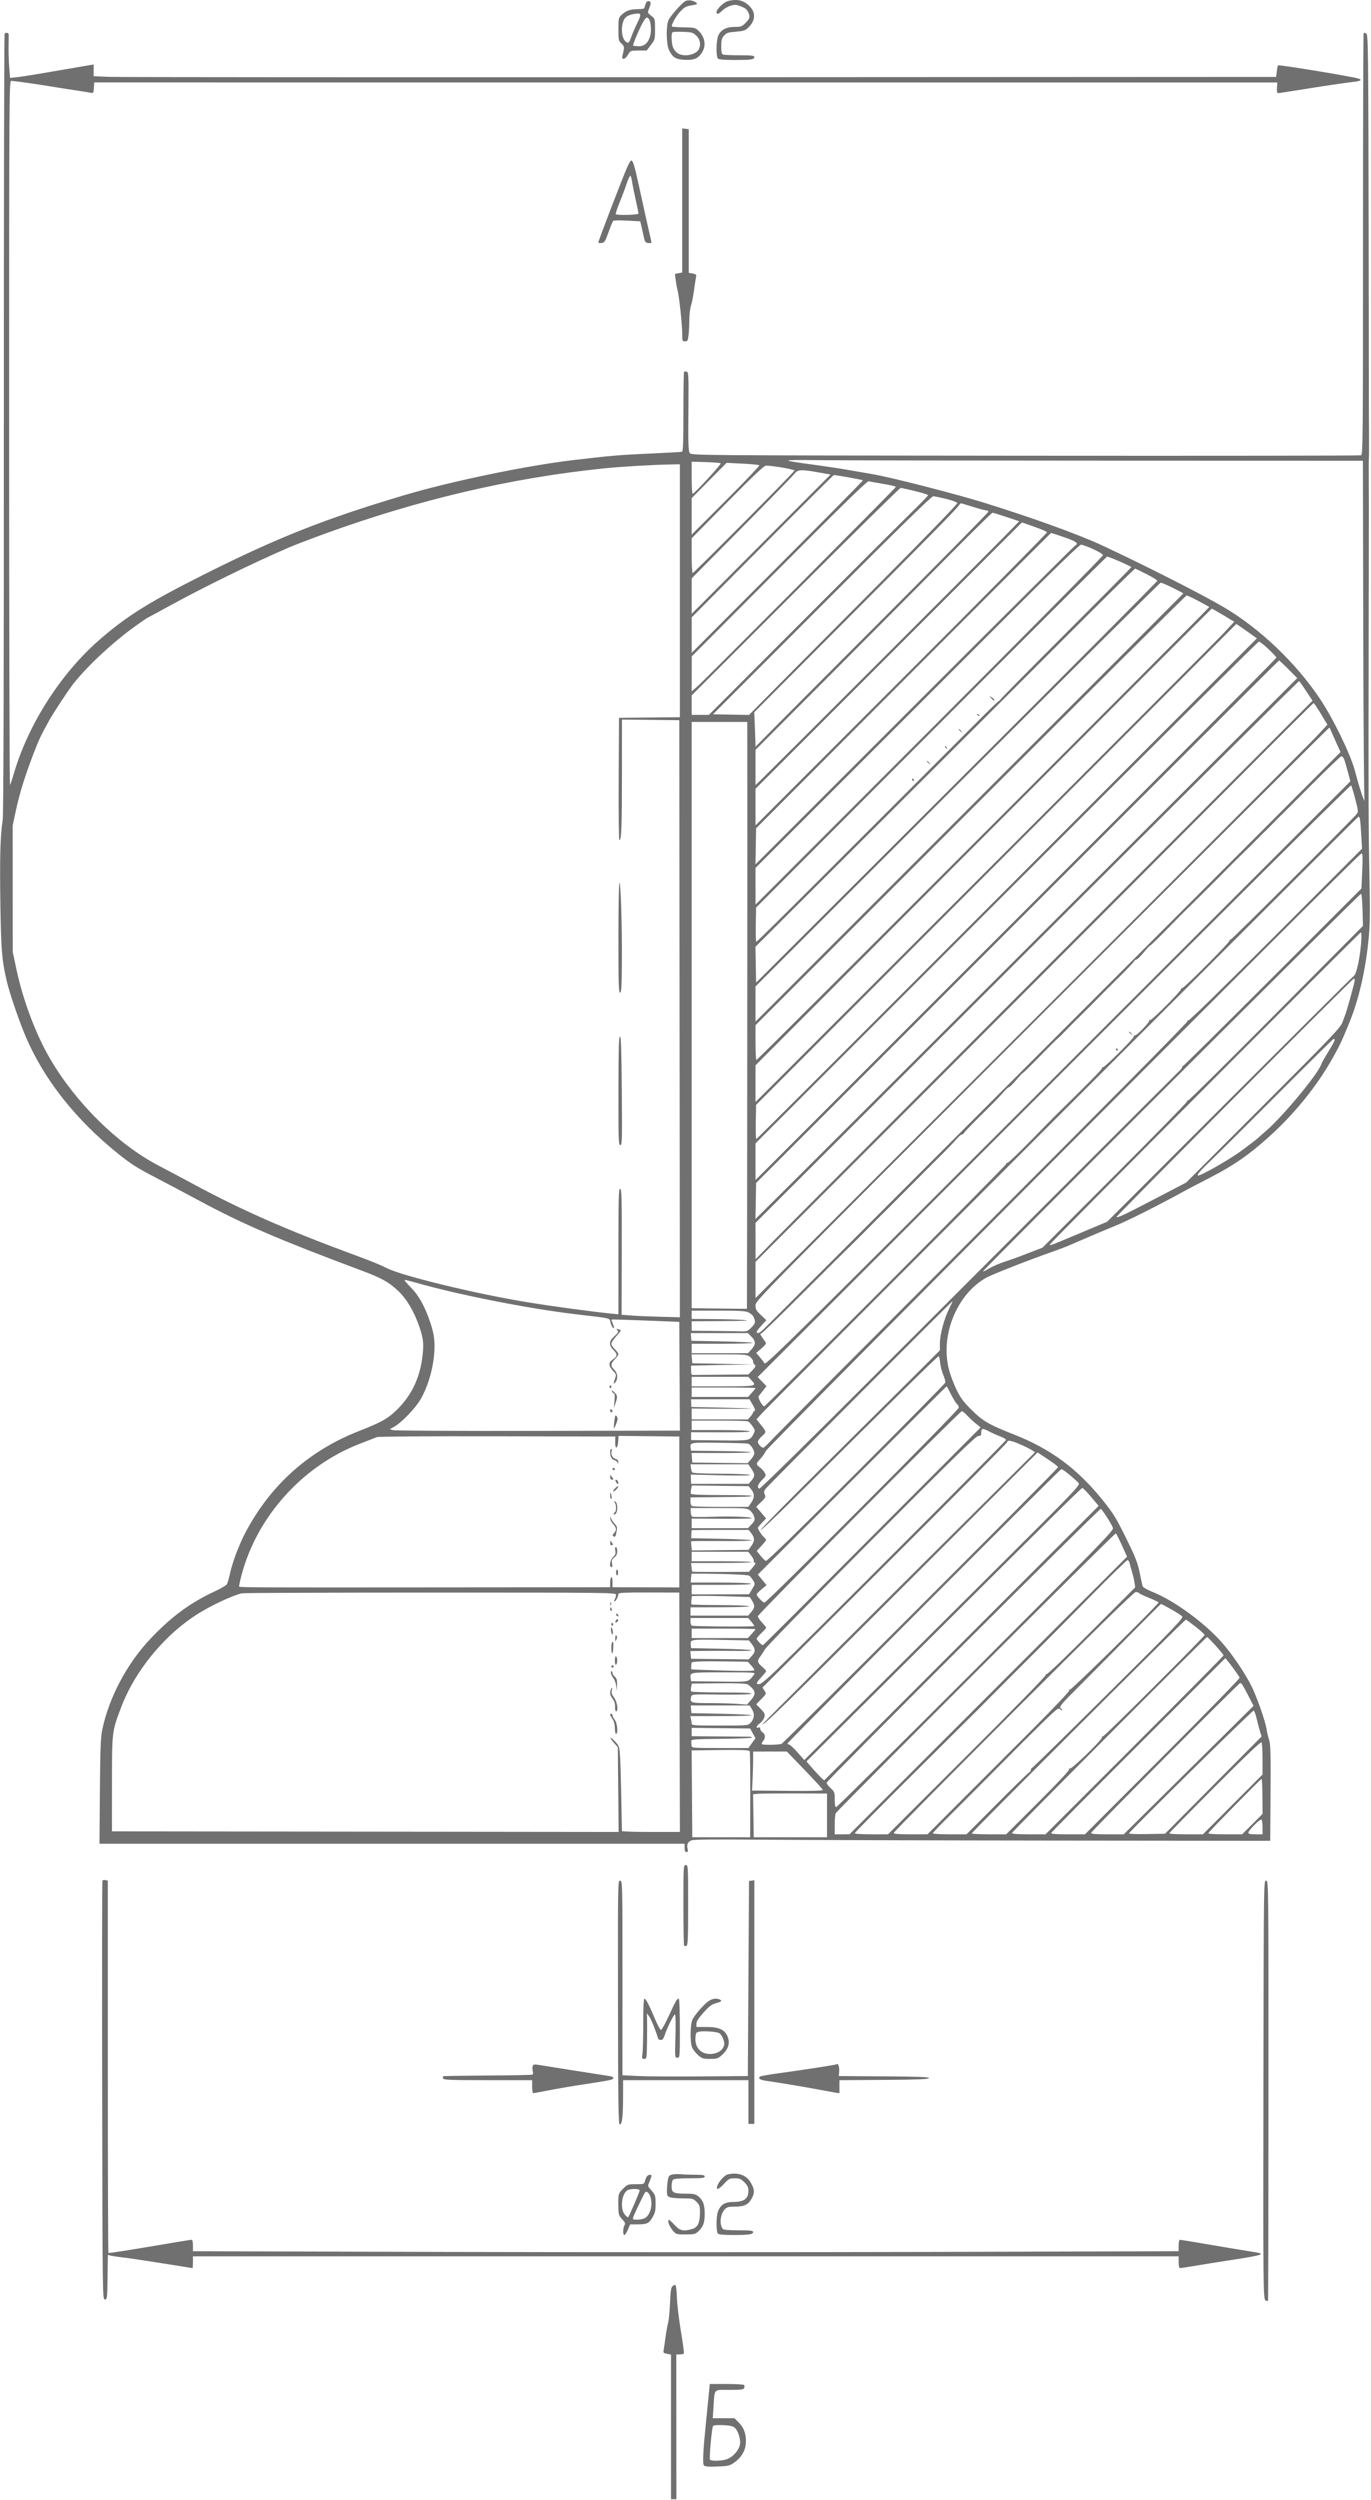 <?xml version="1.0" encoding="UTF-8"?> <svg xmlns="http://www.w3.org/2000/svg" width="1160" height="2115" viewBox="0 0 1160 2115" fill="none"><path fill-rule="evenodd" clip-rule="evenodd" d="M579.66 1.033C576.811 2.716 567.676 13.01 565.784 16.669C563.426 21.229 563.646 37.683 566.131 42.55C569.24 48.643 571.575 50.123 578.804 50.583C586.435 51.069 590.098 49.791 593.235 45.549C597.831 39.333 596.842 31.452 590.752 25.76C588.316 23.483 587.233 23.248 578.608 23.127C573.399 23.054 568.884 22.74 568.573 22.429C567.567 21.423 572.077 13.362 575.777 9.555C579.526 5.698 580.216 5.362 586.629 4.275C589.906 3.72 590.301 3.406 589.129 2.288C587.051 0.306 582.019 -0.361 579.66 1.033ZM616.253 0.784C612.572 1.649 606.237 7.634 606.237 10.245C606.237 12.557 607.933 12.068 611.396 8.758C614.78 5.524 620.878 3.368 623.88 4.344C629.744 6.249 631.476 7.321 632.784 9.851C634.929 13.998 634.602 15.595 630.837 19.36C627.747 22.45 626.904 22.76 621.587 22.764C614.445 22.768 609.746 25.297 607.677 30.25C605.909 34.48 605.743 47.866 607.437 49.56C608.249 50.372 612.908 50.76 621.855 50.76C635.867 50.76 638.237 50.383 638.237 48.153C638.237 47.037 635.767 46.76 625.819 46.76C618.989 46.76 612.689 46.487 611.819 46.153C610.607 45.688 610.237 44.065 610.237 39.209C610.237 34.017 610.657 32.383 612.564 30.167C614.592 27.809 615.869 27.382 622.522 26.838C629.093 26.3 630.567 25.818 633.123 23.369C639.352 17.401 639.648 10.489 633.912 4.929C629.051 0.218 623.851 -1.003 616.253 0.784ZM546.24 3.252C545.688 4.703 545.237 6.311 545.237 6.825C545.237 7.339 542.791 7.76 539.802 7.76C533.277 7.76 529.665 9.002 525.987 12.511C523.359 15.018 523.237 15.561 523.237 24.773C523.237 33.838 523.39 34.555 525.814 36.833C528.429 39.289 528.468 39.751 526.681 47.01C525.67 51.117 528.799 50.617 531.37 46.26C533.41 42.801 533.515 42.76 540.29 42.76H547.145L550.691 38.116C554.131 33.612 554.237 33.209 554.237 24.689C554.237 15.976 554.211 15.885 551.002 13.373C547.883 10.932 547.815 10.725 549.086 7.551C550.986 2.811 550.965 1.384 548.99 0.976C547.838 0.738 546.901 1.514 546.24 3.252ZM539.434 18.977C537.71 22.432 535.353 27.846 534.197 31.007C532.299 36.198 531.904 36.652 530.118 35.696C526.214 33.607 524.902 23.891 527.64 17.337C529.034 14.001 531.918 12.417 538.237 11.515C542.486 10.908 542.723 12.386 539.434 18.977ZM548.978 16.01C550.69 18.181 551.305 25.604 550.152 30.184C548.635 36.207 545.222 39.252 540.137 39.119C537.948 39.061 535.958 38.814 535.713 38.57C535.134 37.991 541.333 23.354 544.209 18.51C546.597 14.487 547.432 14.049 548.978 16.01ZM589.172 30.197C592.429 33.318 593.249 38 591.207 41.815C589.688 44.655 584.921 46.76 580.009 46.76C575.058 46.76 571.878 44.9 569.731 40.749C568.18 37.749 567.675 28.659 568.987 27.337C569.399 26.922 573.42 26.734 577.922 26.921C585.389 27.23 586.376 27.518 589.172 30.197ZM3.888 28.442C3.513 28.817 3.227 177.31 3.254 358.427C3.285 580.41 2.964 689.771 2.268 693.994C0.252 706.226 -0.285 725.762 0.322 764.76C0.944 804.659 1.564 812.127 5.758 830.187C8.023 839.938 15.977 863.272 21.464 876.26C36.941 912.893 63.908 947.122 100.237 976.245C111.21 985.042 115.755 987.907 132.737 996.73C140.437 1000.73 156.412 1009.2 168.237 1015.56C205.531 1035.6 235.683 1048.59 305.688 1074.76C322.732 1081.13 328.77 1084.46 336.659 1091.84C344.083 1098.78 350.419 1109.49 354.891 1122.65C358.433 1133.08 358.806 1137.47 357.163 1149.44C354.779 1166.79 347.575 1181.28 335.55 1192.89C327.914 1200.26 322.688 1203.17 303.673 1210.64C261.478 1227.21 229.354 1255.8 208.029 1295.76C202.538 1306.05 196.943 1320.74 194.673 1330.82C193.751 1334.91 192.57 1339.08 192.047 1340.07C191.524 1341.07 186.883 1343.85 181.732 1346.24C161.141 1355.79 145.281 1367.43 127.737 1385.86C107.518 1407.09 92.159 1435.98 86.473 1463.47C85.17 1469.77 84.796 1479.72 84.519 1515.51L84.177 1559.76H331.707H579.237V1563.26C579.237 1565.81 579.674 1566.76 580.845 1566.76C582.076 1566.76 582.301 1566.15 581.805 1564.18C580.875 1560.47 581.904 1558.14 585.02 1556.88C586.931 1556.11 604.506 1555.94 644.237 1556.31C675.312 1556.59 784.887 1556.93 887.737 1557.05L1074.74 1557.26L1075 1516.8C1075.22 1483.23 1075.01 1475.57 1073.78 1471.8C1072.96 1469.3 1072 1465.24 1071.64 1462.76C1070.71 1456.41 1063.87 1436.75 1059.29 1427.26C1053.88 1416.07 1042.52 1399.23 1033.67 1389.28C1018.71 1372.47 993.586 1354.16 975.443 1346.84C970.867 1345 967.084 1342.84 966.794 1341.91C966.51 1341 965.359 1335.76 964.236 1330.26C962.51 1321.81 960.722 1317.28 952.685 1300.99C944.404 1284.22 941.904 1280.15 933.333 1269.49C911.65 1242.54 889.258 1225.9 858.237 1213.67C836.743 1205.2 831.69 1202.28 822.127 1192.8C815.172 1185.9 812.721 1182.63 809.371 1175.76C807.091 1171.09 804.26 1163.66 803.081 1159.26C795.289 1130.19 809.203 1095.26 834.246 1081.02C839.269 1078.16 870.676 1065.84 890.993 1058.75C895.534 1057.16 901.834 1054.75 904.993 1053.38C923.491 1045.37 934.821 1040.56 943.237 1037.16C954.409 1032.63 979.765 1019.88 1003.24 1006.99C1005.71 1005.63 1015.16 1000.68 1024.24 996.002C1043.7 985.957 1056.17 977.368 1072.66 962.633C1094.69 942.952 1113.83 919.466 1127.29 895.58C1133.55 884.468 1135.04 881.336 1141.63 865.26C1149.45 846.201 1155.15 821.921 1157.78 796.349C1159.15 783.136 1159.31 774.321 1158.73 744.349C1157.83 696.923 1157.8 688.731 1158.04 527.513L1158.24 389.766L1158.18 426.5C1158.18 426.5 1157.89 389.166 1158.21 387.51C1158.53 385.85 1158.21 347.5 1158.21 347.5L1158.24 385C1158.24 385 1158.24 344.593 1158.02 206.832C1157.76 41.098 1157.62 29.407 1156.03 28.404C1155.1 27.814 1154.08 27.581 1153.78 27.888C1153.47 28.194 1153.22 108.567 1153.23 206.494C1153.24 370.252 1153.11 384.594 1151.61 385.17C1150.71 385.514 1022.88 385.675 867.528 385.528C587.528 385.262 585.063 385.243 583.631 383.284C582.426 381.636 582.232 375.79 582.461 348.085C582.714 317.579 582.599 314.825 581.045 314.42C580.114 314.176 579.102 314.229 578.795 314.535C578.488 314.842 578.237 330.107 578.237 348.458C578.237 374.29 577.955 381.905 576.987 382.186C576.3 382.385 563.814 383.079 549.242 383.728C524.249 384.842 516.324 385.521 484.737 389.26C445.3 393.928 381.678 407.144 342.237 418.861C275.572 438.666 235.085 454.656 173.825 485.375C126.274 509.22 107.457 520.955 83.948 541.429C51.31 569.852 23.695 613.092 11.663 654.613C10.289 659.353 8.844 663.553 8.451 663.946C8.058 664.339 7.737 530.47 7.737 366.46C7.737 68.874 7.741 68.26 9.737 68.419C14.487 68.796 28.859 70.837 43.237 73.175C51.762 74.562 61.887 76.146 65.737 76.696C69.587 77.246 74.173 77.986 75.928 78.341C79.118 78.986 79.118 78.986 79.428 74.36L79.737 69.734L580.237 69.76L1080.74 69.786L1080.44 74.273C1080.22 77.508 1080.51 78.76 1081.48 78.76C1082.22 78.76 1089.55 77.667 1097.78 76.332C1118.37 72.988 1138.61 69.978 1145.49 69.236C1151.47 68.591 1152.85 67.45 1148.99 66.357C1142.17 64.428 1082.08 54.584 1081.38 55.282C1081.07 55.591 1080.58 57.92 1080.28 60.458L1079.74 65.071L592.237 65.323C324.112 65.461 99 65.324 91.987 65.018L79.237 64.461V59.499V54.537L75.987 55.099C31.655 62.752 19.72 64.731 14.622 65.274L8.508 65.925L7.792 56.77C7.398 51.734 7.155 43.709 7.253 38.937C7.351 34.165 7.387 29.698 7.334 29.01C7.23 27.675 5.02 27.311 3.888 28.442ZM577.237 169.569V230.51L574.142 231.129L571.048 231.748L571.719 237.004C572.088 239.895 572.816 243.835 573.337 245.76C574.641 250.579 577.213 274.887 577.226 282.51C577.236 288.409 577.37 288.76 579.598 288.76C581.699 288.76 582.028 288.183 582.589 283.51C582.936 280.622 583.224 274.788 583.228 270.545C583.233 266.302 583.871 260.902 584.647 258.545C585.422 256.188 586.529 250.66 587.106 246.26C587.684 241.86 588.444 236.856 588.796 235.14C589.394 232.218 589.223 231.98 586.086 231.391L582.737 230.763V170.011V109.26L579.987 108.944L577.237 108.627V169.569ZM530.654 141.51C526.679 150.446 506.237 203.781 506.237 205.216C506.237 205.588 507.468 205.75 508.973 205.576C511.437 205.291 512.025 204.379 514.882 196.401C516.628 191.528 518.434 187.205 518.896 186.793C519.359 186.382 524.685 186.318 530.731 186.653L541.726 187.26L542.901 192.26C543.547 195.01 544.449 199.06 544.906 201.26C545.618 204.686 546.15 205.307 548.615 205.589C551.184 205.882 551.432 205.667 550.923 203.589C549.838 199.153 544.283 174.185 540.728 157.76C536.973 140.415 535.572 135.76 534.103 135.76C533.613 135.76 532.061 138.347 530.654 141.51ZM534.773 153.51C535.134 156.123 536.512 163.065 537.834 168.938C539.156 174.811 540.237 180.098 540.237 180.688C540.237 181.797 522.093 182.283 521.012 181.202C520.705 180.895 522.137 176.508 524.195 171.452C526.252 166.396 528.939 159.222 530.167 155.51C531.395 151.798 532.786 148.76 533.257 148.76C533.729 148.76 534.411 150.897 534.773 153.51ZM939.443 389.689L1153.15 389.76L1153.44 532.51C1153.61 611.023 1154.09 676.16 1154.52 677.26C1154.96 678.36 1154.67 677.91 1153.89 676.26C1152.34 672.986 1149.31 663.223 1146.26 651.649C1142.68 638.041 1128.04 607.96 1116.88 591.26C1096.37 560.58 1065.81 531.497 1035.16 513.497C1016.6 502.594 967.187 477.508 932.737 461.498C912.169 451.939 874.856 438.447 832.237 425.158C809.398 418.037 753.438 403.681 739.237 401.3C734.562 400.516 725.337 398.916 718.737 397.745C712.137 396.573 700.212 394.733 692.237 393.655C658.407 389.084 658.462 388.924 693.737 389.288C711.337 389.47 821.904 389.65 939.443 389.689ZM609.775 391.962C610.5 392.689 587.42 417.76 586.025 417.76C585.592 417.76 585.237 411.647 585.237 404.176V390.593L597.156 390.926C603.712 391.11 609.391 391.576 609.775 391.962ZM642.465 393.6C642.866 393.994 630.153 407.351 614.215 423.282L585.237 452.247V436.829V421.41L599.987 406.482L614.737 391.554L628.237 392.219C635.662 392.584 642.065 393.206 642.465 393.6ZM575.237 499.743V606.726L549.487 606.993L523.737 607.26L523.463 659.01C523.306 688.556 523.569 710.76 524.074 710.76C525.798 710.76 526.22 699.735 526.228 654.492L526.237 608.724L550.487 608.992L574.737 609.26L574.989 861.805L575.241 1114.35L559.489 1113.96C550.825 1113.75 539.735 1113.28 534.843 1112.92L525.95 1112.26L526.066 1059.01C526.167 1012.73 525.989 1005.76 524.709 1005.76C523.431 1005.76 523.237 1012.76 523.237 1058.81V1111.86L516.987 1111.23C500.234 1109.55 468.276 1105.22 446.237 1101.64C403.607 1094.72 340.561 1079.47 327.594 1072.95C321.329 1069.8 314.657 1067.08 298.737 1061.21C241.75 1040.2 203.461 1023.29 161.737 1000.71C153.487 996.25 141.112 989.667 134.237 986.085C99.694 968.087 64.252 933.159 42.237 895.419C30.294 874.946 19.479 846.199 13.962 820.26L10.771 805.26L10.754 751.76L10.737 698.26L13.54 685.26C16.65 670.841 21.049 656.691 28.385 637.51C32.928 625.631 34.404 622.509 41.737 609.26C45.311 602.803 58.11 583.422 62.209 578.26C74.514 562.765 96.444 542.481 115.498 528.972C120.317 525.555 124.395 522.76 124.56 522.76C124.725 522.76 132.707 518.444 142.298 513.17C172.303 496.669 212.8 476.848 244.737 463.031C249.137 461.128 262.637 455.967 274.737 451.563C354.161 422.654 432.725 404.25 510.737 396.281C526.087 394.713 551.118 393.226 567.487 392.91L575.237 392.76V499.743ZM661.487 395.492C667.399 396.457 672.237 397.605 672.237 398.042C672.237 399.118 587.152 484.76 586.083 484.76C585.618 484.76 585.237 478.144 585.237 470.057V455.354L615.487 424.693C638.067 401.805 646.371 393.994 648.237 393.884C649.612 393.803 655.575 394.527 661.487 395.492ZM692.737 399.669L702.737 401.453L643.989 460.357L585.242 519.26L585.255 504.26L585.268 489.26L627.372 446.76C650.53 423.385 670.601 402.798 671.976 401.01C674.975 397.109 677.485 396.947 692.737 399.669ZM718.034 403.851C724.471 405.001 729.91 406.112 730.122 406.32C730.334 406.527 697.829 439.449 657.888 479.479L585.269 552.26L585.265 537.26L585.261 522.26L644.999 462.126C677.855 429.052 705.096 401.939 705.534 401.876C705.972 401.812 711.597 402.701 718.034 403.851ZM747.502 409.393C753.423 410.371 758.148 411.5 758.002 411.902C757.572 413.09 595.288 576.213 590.035 580.738L585.237 584.871L585.271 570.065L585.306 555.26L659.295 480.95C713.068 426.945 733.757 406.774 735.011 407.128C735.96 407.397 741.581 408.416 747.502 409.393ZM774.299 415.453C780.315 416.934 785.237 418.496 785.237 418.923C785.237 419.35 779.5 425.303 772.487 432.153C765.474 439.003 723.747 480.642 679.759 524.684L599.78 604.76H592.509H585.237V596.512V588.264L672.985 500.512C721.246 452.248 761.324 412.76 762.046 412.76C762.769 412.76 768.282 413.972 774.299 415.453ZM800.654 422.084C805.559 423.282 809.767 424.85 810.006 425.567C810.25 426.298 782.368 455.088 746.574 491.066C711.448 526.373 671.689 566.41 658.222 580.038L633.737 604.815L618.49 604.538L603.243 604.26L695.402 512.01C760.789 446.559 788.168 419.781 789.649 419.832C790.798 419.872 795.75 420.885 800.654 422.084ZM823.188 428.778C828.385 430.418 833.448 431.76 834.438 431.76C835.427 431.76 836.237 432.275 836.237 432.905C836.237 433.535 799 471.335 753.487 516.905C707.974 562.475 663.649 606.95 654.987 615.737L639.237 631.715L639.16 627.488C639.118 625.162 638.873 618.605 638.616 612.916L638.148 602.573L708.134 532.416C784.579 455.785 808.532 431.453 810.912 428.01C811.767 426.773 812.753 425.768 813.102 425.778C813.451 425.787 817.99 427.137 823.188 428.778ZM851.55 437.364L862.367 440.969L850.052 453.588C837.43 466.522 655.043 648.876 644.878 658.726L639.237 664.192V649.269V634.347L707.107 566.304C744.435 528.88 789.323 483.755 806.857 466.027C824.391 448.299 839.186 433.787 839.735 433.777C840.284 433.768 845.601 435.382 851.55 437.364ZM885.902 450.274C886.079 450.816 830.652 506.834 762.73 574.758L639.237 698.256V682.764V667.272L751.938 554.612L864.638 441.953L875.109 445.62C880.868 447.637 885.725 449.732 885.902 450.274ZM900.482 454.509C910.924 458.154 912.941 459.707 909.638 461.556C908.758 462.048 847.55 522.933 773.62 596.855L639.201 731.26L639.469 715.987L639.737 700.713L764.237 575.895C832.712 507.244 888.962 451.005 889.237 450.917C889.512 450.83 894.572 452.447 900.482 454.509ZM924.857 464.51C929.717 466.698 933.196 468.868 933.211 469.72C933.225 470.522 867.09 537.347 786.243 618.22L639.25 765.26L639.243 749.746L639.237 734.231L720.757 652.746C765.594 607.929 827.129 546.398 857.502 516.01C891.758 481.738 913.448 460.76 914.627 460.76C915.673 460.76 920.277 462.448 924.857 464.51ZM947.433 475.01C952.79 477.347 957.187 479.489 957.205 479.77C957.223 480.05 932.262 505.242 901.737 535.751C871.212 566.26 846.237 591.568 846.237 591.991C846.237 592.414 845.875 592.76 845.433 592.76C844.991 592.76 836.104 601.329 825.683 611.803C815.263 622.276 793.785 643.763 777.955 659.553C762.125 675.342 724.775 712.669 694.955 742.502C665.135 772.334 640.387 796.747 639.96 796.752C639.533 796.756 639.308 790.236 639.46 782.263L639.737 767.765L787.737 619.375C869.137 537.761 936.177 470.934 936.715 470.873C937.252 470.811 942.075 472.673 947.433 475.01ZM970.182 485.761C975.1 488.235 979.149 490.734 979.18 491.313C979.211 491.892 902.849 568.617 809.487 661.813L639.737 831.26L639.461 816.102L639.186 800.944L741.797 698.602C798.233 642.314 870.357 570.275 902.072 538.515C933.788 506.755 960.075 480.88 960.489 481.016C960.903 481.151 965.265 483.286 970.182 485.761ZM992.257 497.27C997.196 499.751 1001.24 501.889 1001.24 502.021C1001.24 502.154 919.787 583.711 820.237 683.26L639.237 864.258V849.383V834.508L809.987 663.845C903.899 569.981 981.308 493.088 982.007 492.971C982.705 492.855 987.318 494.79 992.257 497.27ZM1014 508.43C1018.8 510.998 1022.94 513.26 1023.18 513.455C1023.74 513.909 641.014 896.76 639.996 896.76C639.579 896.76 639.237 890.123 639.237 882.011V867.262L820.986 685.511C920.948 585.548 1003.3 503.76 1003.99 503.76C1004.69 503.76 1009.19 505.861 1014 508.43ZM1034.97 520.374L1044.25 525.988L1035.3 535.624C1030.38 540.924 939.258 632.331 832.799 738.752L639.237 932.243V916.73V901.217L831.987 708.139C938 601.946 1024.95 514.993 1025.21 514.91C1025.47 514.828 1029.86 517.286 1034.97 520.374ZM1054.84 533.891L1063.47 540.023L852.103 751.726C735.852 868.163 640.387 963.504 639.96 963.595C639.533 963.686 639.308 957.214 639.46 949.214L639.737 934.669L842.737 731.351C954.387 619.527 1045.84 527.972 1045.98 527.897C1046.11 527.822 1050.1 530.519 1054.84 533.891ZM1073.15 549.01C1076.77 552.448 1079.86 555.71 1080 556.26C1080.15 556.81 981.038 656.485 859.754 777.759L639.237 998.258V982.756V967.254L851.493 755.007C968.233 638.271 1064.38 542.76 1065.16 542.76C1065.93 542.76 1069.53 545.573 1073.15 549.01ZM1090.19 566.214L1097.59 573.667L908.143 762.964C803.945 867.077 700.803 970.035 678.94 991.76L639.189 1031.26L639.463 1016.01L639.737 1000.76L860.673 779.76C982.188 658.21 1081.87 558.76 1082.2 558.76C1082.52 558.76 1086.12 562.114 1090.19 566.214ZM1105.23 584.744L1110.51 592.791L891.028 812.526C770.313 933.38 664.286 1039.69 655.413 1048.76L639.281 1065.26L639.259 1049.88L639.237 1034.51L868.825 805.129C995.099 678.971 1098.76 575.964 1099.18 576.224C1099.6 576.484 1102.32 580.318 1105.23 584.744ZM838.642 590.618C840.68 592.91 841.237 593.206 841.237 592.001C841.237 591.583 840.224 590.619 838.987 589.859C836.745 588.482 836.744 588.484 838.642 590.618ZM1117.62 603.914L1123.1 613.068L1114.17 622.664C1109.26 627.942 1000.39 737.071 872.24 865.173L639.237 1098.09V1082.77V1067.46L809.675 896.86C903.415 803.03 1009.5 696.684 1045.42 660.535C1081.35 624.386 1111.05 594.798 1111.43 594.785C1111.81 594.771 1114.6 598.879 1117.62 603.914ZM826.97 604.884C827.649 605.568 828.456 605.875 828.763 605.567C829.071 605.259 828.516 604.7 827.53 604.324C826.105 603.782 825.99 603.896 826.97 604.884ZM632.259 616.51C632.416 656.954 632.162 1107.12 631.982 1107.18C631.847 1107.23 621.274 1107.13 608.487 1106.97L585.237 1106.69V858.724V610.76H608.737H632.237L632.259 616.51ZM1125.24 616.042C1125.24 616.197 1127.26 620.807 1129.72 626.286L1134.21 636.248L1075.47 695.101C1043.17 727.471 1016.19 754.473 1015.53 755.107C1014.86 755.741 931.84 838.767 831.029 939.609C730.218 1040.45 647.159 1123.48 646.452 1124.11C645.746 1124.74 644.54 1125.82 643.774 1126.51C642.088 1128.02 640.237 1128.14 640.237 1126.74C640.237 1126.18 642.078 1123.72 644.329 1121.28L648.42 1116.84L643.829 1112.5C639.895 1108.79 639.237 1107.6 639.237 1104.25C639.237 1100.38 641.755 1097.82 881.487 858.075C1014.72 724.828 1124.07 615.797 1124.49 615.784C1124.9 615.771 1125.24 615.887 1125.24 616.042ZM811.237 617.138C811.237 617.345 812.024 618.133 812.987 618.888C814.573 620.131 814.608 620.096 813.365 618.51C812.058 616.844 811.237 616.315 811.237 617.138ZM799.801 632.053C800.177 633.039 800.736 633.594 801.044 633.286C801.352 632.979 801.045 632.172 800.361 631.493C799.373 630.513 799.259 630.628 799.801 632.053ZM1137.33 642.51C1137.91 644.023 1139.31 648.797 1140.45 653.12L1142.52 660.98L895.293 908.12C672.947 1130.39 647.946 1155.07 646.9 1153.36C646.26 1152.31 644.406 1149.89 642.78 1147.99L639.823 1144.52L644.28 1140.7C647.674 1137.79 648.498 1136.54 647.737 1135.46C642.671 1128.28 642.739 1128.43 644.258 1127.97C645.072 1127.73 661.553 1111.72 680.885 1092.4C700.216 1073.07 717.091 1056.32 718.385 1055.16C719.678 1054.01 726.467 1047.26 733.47 1040.16C740.473 1033.07 746.773 1026.76 747.47 1026.15C748.167 1025.53 757.155 1016.53 767.444 1006.15C777.733 995.758 790.48 982.985 795.771 977.76C801.062 972.535 807.002 966.348 808.971 964.01C810.941 961.672 813.118 959.76 813.811 959.76C814.504 959.76 815.22 959.342 815.404 958.83C815.79 957.752 822.155 951.165 835.763 937.76C841.067 932.535 847.014 926.348 848.979 924.01C850.944 921.672 853.043 919.752 853.644 919.741C854.245 919.731 856.987 917.039 859.737 913.76C862.487 910.481 865.005 907.789 865.334 907.779C865.662 907.768 870.662 902.922 876.446 897.01C889.237 883.934 893.586 879.602 895.373 878.155C896.123 877.547 898.842 874.847 901.415 872.155C903.988 869.463 910.213 863.21 915.248 858.26C920.284 853.31 926.57 847.01 929.217 844.26C931.864 841.51 939.507 833.86 946.201 827.26C952.894 820.66 958.807 814.473 959.339 813.51C959.872 812.547 960.854 811.757 961.522 811.753C962.19 811.749 964.959 809.049 967.674 805.753C970.39 802.457 972.934 799.76 973.327 799.76C973.72 799.76 979.598 794.071 986.389 787.117C993.18 780.164 999.483 773.752 1000.39 772.867C1007.82 765.663 1033.35 740.256 1037.18 736.26C1039.82 733.51 1045.75 727.603 1050.36 723.133C1054.97 718.664 1061.09 712.589 1063.96 709.633C1066.83 706.678 1069.76 703.767 1070.46 703.165C1071.16 702.563 1074.09 699.638 1076.97 696.665C1079.85 693.692 1083 690.528 1083.97 689.633C1084.94 688.739 1096.53 677.151 1109.72 663.883C1122.91 650.615 1134.28 639.76 1134.99 639.76C1135.7 639.76 1136.76 640.997 1137.33 642.51ZM784.237 644.138C784.237 644.345 785.024 645.133 785.987 645.888C787.573 647.131 787.608 647.096 786.365 645.51C785.058 643.844 784.237 643.315 784.237 644.138ZM771.737 659.76C772.077 660.31 772.553 660.76 772.796 660.76C773.039 660.76 773.237 660.31 773.237 659.76C773.237 659.21 772.76 658.76 772.178 658.76C771.596 658.76 771.397 659.21 771.737 659.76ZM1146.71 676.054C1149.41 686.622 1149.43 686.892 1147.6 688.972C1141.12 696.361 1042.32 794.76 1041.39 794.76C1040.75 794.76 1040.24 795.265 1040.24 795.882C1040.24 797.428 1002.04 835.741 1000.49 835.752C999.8 835.756 999.237 836.263 999.237 836.878C999.237 838.438 975.052 862.76 973.501 862.76C972.806 862.76 972.237 863.174 972.237 863.679C972.237 865.231 962.126 875.76 960.637 875.76C959.867 875.76 959.228 876.323 959.217 877.01C959.192 878.587 934.944 902.76 933.388 902.76C932.755 902.76 932.237 903.282 932.237 903.92C932.237 904.844 919.946 917.29 892.063 944.6C891.693 944.963 882.898 953.922 872.519 964.51C862.141 975.098 853.106 983.76 852.443 983.76C851.78 983.76 851.237 984.223 851.237 984.788C851.237 986.075 647.863 1189.78 646.635 1189.72C645.01 1189.64 640.982 1182.38 641.884 1181.15C642.353 1180.51 644.045 1178.34 645.643 1176.32L648.548 1172.66L644.797 1168.82L641.046 1164.98L891.707 914.235C1029.57 776.326 1142.72 663.889 1143.16 664.375C1143.59 664.862 1145.19 670.117 1146.71 676.054ZM1150.67 693.01C1150.92 694.247 1151.42 700.364 1151.77 706.602L1152.42 717.944L1079.58 790.864C1036.59 833.897 1006.21 863.578 1005.44 863.283C1004.68 862.992 1004.41 863.237 1004.81 863.871C1005.19 864.496 932.006 938.445 832.607 1037.86C737.529 1132.96 656.811 1213.92 653.235 1217.76C649.658 1221.61 646.319 1224.76 645.813 1224.76C644.187 1224.76 641.237 1221.5 641.237 1219.71C641.237 1218.75 642.835 1216.56 644.787 1214.85C648.669 1211.44 648.667 1211.43 643.503 1204.99L640.079 1200.73L644.408 1195.93C651.333 1188.26 1148.66 690.872 1149.47 690.813C1149.87 690.784 1150.41 691.773 1150.67 693.01ZM1152.58 736.687L1151.93 751.614L1076.85 826.687C1035.56 867.977 1001.43 901.76 1001 901.76C1000.58 901.76 1000.24 902.178 1000.24 902.689C1000.24 903.199 999.604 904.212 998.831 904.939C996.624 907.012 848.611 1054.9 741.258 1162.29C685.487 1218.08 643.235 1259.59 642.508 1259.31C640.263 1258.45 641.142 1255.65 644.812 1251.98C648.124 1248.67 648.29 1248.23 647.062 1245.93C646.333 1244.57 644.5 1242.54 642.987 1241.42C639.52 1238.85 639.545 1238.07 643.214 1234.28C644.851 1232.6 647.024 1229.5 648.043 1227.4C650.018 1223.34 1149.7 722.087 1151.98 721.875C1152.95 721.786 1153.08 725.081 1152.58 736.687ZM523.237 793.26C523.237 832.104 523.464 839.76 524.615 839.76C525.746 839.76 526.026 835.212 526.172 814.51C526.388 783.733 525.252 746.76 524.09 746.76C523.621 746.76 523.237 767.685 523.237 793.26ZM1152.84 769.8L1153.2 783.26L1079.95 857.01C1039.66 897.573 1006.15 930.76 1005.47 930.76C1004.79 930.76 1004.24 931.301 1004.24 931.963C1004.24 932.625 976.73 960.701 943.11 994.355L881.982 1055.54L874.86 1058.24C870.942 1059.72 865.712 1061.74 863.237 1062.72C860.762 1063.71 854.912 1065.77 850.237 1067.3C845.562 1068.83 839.577 1071.42 836.937 1073.04C834.297 1074.67 831.937 1075.79 831.692 1075.55C831.026 1074.88 1150.6 755.74 1151.61 756.063C1152.09 756.216 1152.64 762.398 1152.84 769.8ZM1151.65 797.51C1150.6 810.759 1147.74 823.923 1145.57 825.484C1144.56 826.209 1097.16 873.32 1040.24 930.175L936.737 1033.55L914.237 1043.02C888.272 1053.94 888.237 1053.96 888.237 1052.89C888.237 1051.78 1150.33 788.76 1151.44 788.76C1151.96 788.76 1152.05 792.476 1151.65 797.51ZM1146.24 829.285C1146.24 830.904 1139.64 854.881 1138.26 858.26C1137.81 859.36 1136.68 862.419 1135.74 865.058C1134.24 869.281 1126.21 877.685 1068.84 935.115L1003.64 1000.38L977.691 1013.92C951.115 1027.79 945.557 1030.41 944.661 1029.52C944.117 1028.97 1144.21 828.065 1145.49 827.873C1145.9 827.811 1146.24 828.446 1146.24 829.285ZM955.237 873.138C955.237 873.345 956.024 874.133 956.987 874.888C958.573 876.131 958.608 876.096 957.365 874.51C956.058 872.844 955.237 872.315 955.237 873.138ZM523.257 922.76C523.207 964.769 523.345 968.76 524.844 968.76C526.348 968.76 526.455 964.899 526.112 922.761C525.825 887.585 525.452 876.761 524.524 876.761C523.592 876.76 523.299 887.407 523.257 922.76ZM1129.24 879.922C1129.24 880.562 1126.82 884.973 1123.87 889.725C1120.91 894.476 1118.19 899.316 1117.83 900.479C1115.31 908.397 1085.65 944.182 1071.32 956.585C1067.71 959.706 1064.13 962.852 1063.36 963.576C1062.59 964.3 1056.96 968.608 1050.85 973.148C1040.43 980.89 1014.69 995.542 1013.53 994.388C1012.7 993.561 1015.94 989.962 1027.63 978.73C1033.62 972.972 1058.6 948.124 1083.13 923.513C1107.66 898.902 1128.07 878.764 1128.49 878.763C1128.9 878.761 1129.24 879.283 1129.24 879.922ZM944.237 887.76C944.237 888.31 944.714 888.76 945.296 888.76C945.878 888.76 946.077 888.31 945.737 887.76C945.397 887.21 944.921 886.76 944.678 886.76C944.435 886.76 944.237 887.21 944.237 887.76ZM350.74 1084.78C386.549 1095.1 446.117 1106.91 486.737 1111.76C519.078 1115.61 515.401 1114.7 516.657 1119.18C517.262 1121.34 518.306 1123.28 518.978 1123.51C519.851 1123.8 519.76 1122.86 518.66 1120.23C517.813 1118.2 517.259 1116.42 517.428 1116.27C517.598 1116.12 530.562 1116.51 546.237 1117.13L574.737 1118.26L574.997 1164.26L575.256 1210.26L455.473 1210.48C389.592 1210.61 334.351 1210.33 332.713 1209.88L329.737 1209.04L333.217 1207.15C339.534 1203.72 351.23 1191.64 355.849 1183.77C361.574 1174.03 365.951 1159.91 367.195 1147.18C368.313 1135.74 367.53 1128.89 363.882 1118.22C359.278 1104.75 354.176 1095.65 347.502 1089.01C344.047 1085.57 341.788 1082.76 342.482 1082.76C343.176 1082.76 346.892 1083.67 350.74 1084.78ZM803.122 1106.99C798.902 1115.35 795.265 1128.9 795.249 1136.31L795.237 1142.36L772.726 1164.81C760.346 1177.16 726.053 1211.21 696.521 1240.47C666.988 1269.74 643.143 1294 643.532 1294.39C643.921 1294.78 655.826 1283.58 669.988 1269.5C759.825 1180.19 793.67 1146.91 794.27 1147.28C794.645 1147.51 795.204 1150.16 795.514 1153.16C795.824 1156.16 797.02 1160.74 798.173 1163.35C799.325 1165.95 800.04 1168.8 799.761 1169.67C799.482 1170.55 765.546 1204.96 724.347 1246.16C674.716 1295.78 648.952 1320.87 647.995 1320.5C647.2 1320.19 645.141 1318.16 643.419 1315.99L640.288 1312.04L644.263 1307.73C646.449 1305.36 648.237 1303.12 648.237 1302.75C648.237 1302.38 647.291 1301.21 646.135 1300.17C644.267 1298.48 641.237 1293.66 641.237 1292.38C641.237 1292.12 642.798 1290.25 644.706 1288.22L648.175 1284.55L644.012 1279.61L639.849 1274.67L643.992 1270.65C647.655 1267.1 648.011 1266.36 647.066 1264.28C646.234 1262.46 646.354 1261.43 647.608 1259.64C649.169 1257.41 805.278 1100.76 805.938 1100.76C806.118 1100.76 804.851 1103.56 803.122 1106.99ZM633.109 1110.19C636.52 1111.96 637.778 1113.49 638.584 1116.87C639.08 1118.96 638.518 1120.19 635.812 1122.98C632.998 1125.88 631.762 1126.45 628.577 1126.31C626.465 1126.22 615.849 1126.06 604.987 1125.95L585.237 1125.76V1121.76V1117.76L611.487 1117.6C629.136 1117.49 635.279 1117.21 630.237 1116.73C626.112 1116.34 614.3 1115.96 603.987 1115.89L585.237 1115.76V1112.26V1108.76H607.787C625.414 1108.76 630.942 1109.07 633.109 1110.19ZM522.387 1125.44C523.449 1126.72 523.073 1127.48 520.04 1130.18C515.13 1134.55 514.856 1137.74 519.021 1142.04C522.707 1145.84 522.565 1147.35 518.25 1150.25C514.64 1152.68 514.842 1155.69 518.896 1159.93C521.417 1162.56 521.537 1163.04 520.434 1166.09C518.844 1170.49 518.97 1171.7 520.769 1169.32C523.075 1166.27 522.604 1161.45 519.737 1158.76C516.463 1155.68 516.583 1153.57 520.237 1149.91C521.887 1148.26 523.237 1146.31 523.237 1145.58C523.237 1144.85 521.887 1142.98 520.237 1141.42C518.587 1139.86 517.237 1137.79 517.237 1136.8C517.237 1135.82 519.037 1133.04 521.237 1130.64C523.437 1128.23 525.237 1125.98 525.237 1125.63C525.237 1125.28 524.311 1124.75 523.18 1124.45C521.431 1124 521.312 1124.15 522.387 1125.44ZM636.009 1131.03C639.682 1134.81 639.533 1137.57 635.414 1142.01L632.863 1144.76H609.05H585.237V1140.76V1136.76H611.404C625.795 1136.76 637.234 1136.42 636.822 1136.01C636.411 1135.6 624.578 1135.04 610.526 1134.76L584.978 1134.26L584.724 1131.01L584.47 1127.76H608.657H632.845L636.009 1131.03ZM634.602 1147.83C636.051 1148.97 637.237 1150.75 637.237 1151.77C637.237 1152.8 637.687 1153.92 638.237 1154.26C639.822 1155.24 639.444 1156.25 636.228 1159.61L633.22 1162.76L610.728 1162.93C598.358 1163.02 587.45 1163.13 586.487 1163.18C585.098 1163.24 584.737 1162.44 584.737 1159.26V1155.26L610.737 1154.74L636.737 1154.23L611.237 1153.74L585.737 1153.26L585.427 1149.51L585.116 1145.76H608.542C630.727 1145.76 632.107 1145.87 634.602 1147.83ZM635.697 1167.5C640.555 1172.74 640.462 1172.76 611.737 1172.76H585.237V1168.76V1164.76H609.197H633.156L635.697 1167.5ZM515.78 1172.69C515.463 1173.2 515.662 1173.9 516.221 1174.25C516.78 1174.59 517.237 1174.18 517.237 1173.32C517.237 1171.56 516.637 1171.3 515.78 1172.69ZM804.64 1179.57C806.526 1183.31 808.781 1186.97 809.653 1187.69C810.524 1188.41 811.237 1189.83 811.237 1190.84C811.237 1192.98 648.941 1355.76 646.805 1355.76C645.382 1355.76 640.237 1350.28 640.237 1348.77C640.237 1348.3 642.112 1346.37 644.404 1344.46L648.571 1341L644.892 1336.52L641.214 1332.03L720.933 1252.39C764.778 1208.6 800.778 1172.76 800.932 1172.76C801.086 1172.76 802.755 1175.82 804.64 1179.57ZM639.237 1174.29C639.237 1174.58 637.815 1176.38 636.076 1178.29L632.916 1181.76H609.076H585.237V1177.76V1173.76H612.237C627.087 1173.76 639.237 1174 639.237 1174.29ZM517.788 1177.03C518.153 1177.98 518.911 1178.76 519.473 1178.76C520.121 1178.76 520.289 1181.05 519.932 1185.01L519.368 1191.26L520.725 1187.26C522.669 1181.53 522.545 1180.4 519.681 1177.71C517.824 1175.96 517.307 1175.78 517.788 1177.03ZM636.897 1188.44C638.754 1191.61 639.253 1193.26 638.439 1193.53C637.778 1193.75 637.237 1194.34 637.237 1194.84C637.237 1195.34 636.256 1196.87 635.057 1198.25L632.876 1200.76H609.057H585.237V1196.16V1191.55L609.487 1191.78C622.825 1191.9 634.412 1191.85 635.237 1191.66C636.062 1191.47 625.08 1191.07 610.832 1190.79L584.927 1190.26L584.832 1187.01L584.737 1183.76H609.445H634.153L636.897 1188.44ZM516.237 1193.2C516.237 1194.06 516.687 1194.76 517.237 1194.76C517.787 1194.76 518.237 1194.34 518.237 1193.82C518.237 1193.3 517.787 1192.6 517.237 1192.26C516.687 1191.92 516.237 1192.34 516.237 1193.2ZM818.361 1197.51C820.259 1199.57 823.596 1202.67 825.775 1204.39L829.737 1207.53L772.237 1265.19C666.136 1371.61 645.94 1391.76 645.402 1391.76C644.381 1391.76 640.237 1387.41 640.239 1386.34C640.24 1385.74 642.04 1383.57 644.239 1381.5C646.438 1379.43 648.233 1377.4 648.228 1377C648.224 1376.59 646.649 1374.6 644.728 1372.58C642.808 1370.55 641.237 1368.15 641.237 1367.25C641.237 1365.5 811.974 1193.93 813.823 1193.82C814.42 1193.79 816.462 1195.45 818.361 1197.51ZM519.791 1202.17C519.396 1205.34 519.243 1208.1 519.452 1208.31C519.661 1208.52 520.563 1206.72 521.456 1204.31C522.794 1200.7 522.853 1199.62 521.795 1198.17C520.676 1196.64 520.418 1197.16 519.791 1202.17ZM632.705 1202.39C633.602 1202.73 635.415 1204.6 636.733 1206.54C638.883 1209.7 638.991 1210.33 637.786 1212.67C634.578 1218.87 634.806 1218.82 608.638 1218.53L584.737 1218.26V1214.94V1211.63L610.237 1211.7C627.354 1211.74 635.244 1211.44 634.237 1210.78C633.357 1210.2 622.922 1209.78 608.987 1209.78L585.237 1209.76V1205.76V1201.76H608.155C620.76 1201.76 631.808 1202.04 632.705 1202.39ZM837.245 1211.11C839.716 1212.41 843.875 1214.27 846.487 1215.25C849.099 1216.23 851.237 1217.52 851.237 1218.12C851.237 1219.12 683.12 1387.5 656.153 1413.51C648.742 1420.66 643.714 1424.76 642.363 1424.76C639.352 1424.76 639.687 1423.69 644.237 1418.76C646.437 1416.38 648.237 1414.1 648.237 1413.7C648.237 1413.3 646.662 1411.58 644.737 1409.89C640.758 1406.4 640.478 1405.02 643.068 1401.65C644.076 1400.33 646.012 1397.37 647.37 1395.06C648.729 1392.74 689.305 1351.23 737.539 1302.81C807.121 1232.95 825.754 1214.76 827.737 1214.76C829.848 1214.76 830.237 1214.29 830.237 1211.76C830.237 1208.12 831.343 1208.02 837.245 1211.11ZM520.521 1220.07C520.368 1226.43 522.623 1225.85 523.042 1219.42L523.348 1214.73L549.042 1214.99L574.737 1215.26V1279.08V1342.91L551.237 1342.84C538.312 1342.81 525.599 1342.78 522.987 1342.77L518.237 1342.76V1338.2C518.237 1335.42 517.848 1333.88 517.237 1334.26C516.687 1334.6 516.237 1336.65 516.237 1338.82V1342.76L364.487 1342.89C215.932 1343.02 203.157 1342.96 202.332 1342.17C202.11 1341.96 202.957 1337.84 204.216 1333.02C217.277 1283.01 256.032 1239.92 304.737 1221.27C311.337 1218.74 317.637 1216.26 318.737 1215.76C319.905 1215.23 362.308 1214.94 420.686 1215.06L520.636 1215.26L520.521 1220.07ZM863.511 1222.01C867.557 1223.8 871.962 1226 873.302 1226.91L875.737 1228.55L816.737 1287.2C741.889 1361.6 645.237 1458.14 645.237 1458.49C645.237 1460.71 664.818 1441.59 762.738 1343.73L877.843 1228.71L886.54 1234.45C891.323 1237.6 895.237 1240.62 895.237 1241.16C895.237 1242.5 663.146 1474.65 661.184 1475.28C658.537 1476.12 645.463 1476.31 644.666 1475.52C644.253 1475.11 644.663 1473.95 645.576 1472.94C647.825 1470.45 647.669 1467.05 645.237 1465.53C644.137 1464.84 643.237 1463.5 643.237 1462.55C643.237 1461.43 642.714 1461.02 641.737 1461.4C639.148 1462.39 640.104 1459.92 643.191 1457.64C644.816 1456.43 646.437 1454.12 646.794 1452.5C647.343 1450 646.863 1448.96 643.634 1445.65L639.826 1441.76L644.184 1437.31C648.518 1432.9 648.532 1432.86 646.819 1430.24L645.097 1427.62L748.667 1324.38C805.63 1267.59 852.237 1220.6 852.237 1219.95C852.237 1217.95 855.806 1218.61 863.511 1222.01ZM632.747 1221.25C635.009 1221.73 638.237 1226.57 638.237 1229.48C638.237 1230.54 636.952 1232.84 635.381 1234.6L632.525 1237.8L609.131 1237.53L585.737 1237.26L585.439 1233.21L585.141 1229.16L610.189 1229.21C623.965 1229.24 635.237 1228.93 635.237 1228.53C635.237 1228.12 623.875 1227.67 609.987 1227.53L584.737 1227.26L584.408 1224.94C583.74 1220.22 583.666 1220.23 607.861 1220.54C620.443 1220.69 631.642 1221.02 632.747 1221.25ZM516.251 1228.01C516.276 1232.24 517.426 1234.59 519.758 1235.18C521.041 1235.5 522.296 1236.55 522.548 1237.51C522.894 1238.84 523.033 1238.72 523.121 1237.03C523.204 1235.43 522.524 1234.62 520.728 1234.17C518.122 1233.51 516.539 1230.02 517.598 1227.26C517.915 1226.44 517.738 1225.76 517.206 1225.76C516.673 1225.76 516.243 1226.77 516.251 1228.01ZM635.701 1242.49C638.848 1247.12 638.875 1248.85 635.858 1252.43L633.478 1255.26H609.108H584.737L584.628 1251.35L584.519 1247.45L610.037 1248.06C625.762 1248.44 635.2 1248.32 634.627 1247.75C634.113 1247.24 623.085 1246.77 609.973 1246.7C594.489 1246.63 586.022 1246.22 585.595 1245.53C585.235 1244.95 584.792 1243.19 584.609 1241.62L584.276 1238.76H608.72H633.165L635.701 1242.49ZM518.237 1242.76C518.237 1243.31 518.687 1243.76 519.237 1243.76C519.787 1243.76 520.237 1243.31 520.237 1242.76C520.237 1242.21 519.787 1241.76 519.237 1241.76C518.687 1241.76 518.237 1242.21 518.237 1242.76ZM904.935 1247.62C908.126 1250.29 911.522 1253.36 912.482 1254.44C914.182 1256.36 912.219 1258.41 837.982 1332.26C796.047 1373.98 743.462 1426.3 721.126 1448.52L680.515 1488.93L674.698 1482.34C671.499 1478.72 668.249 1475.76 667.476 1475.76C666.703 1475.76 666.22 1475.33 666.404 1474.81C667.007 1473.09 896.709 1242.98 897.935 1242.87C898.594 1242.81 901.744 1244.95 904.935 1247.62ZM516.237 1249.59C516.237 1250.93 516.862 1251.76 517.859 1251.76C519.248 1251.76 519.289 1251.51 518.142 1250.01C517.406 1249.05 516.676 1248.07 516.52 1247.84C516.364 1247.61 516.237 1248.4 516.237 1249.59ZM521.283 1253.85C521.897 1254.99 522.643 1255.69 522.942 1255.39C523.766 1254.57 522.446 1251.76 521.233 1251.76C520.494 1251.76 520.509 1252.4 521.283 1253.85ZM520.233 1259.26C518.944 1260.64 518.347 1261.76 518.908 1261.76C520.185 1261.76 523.732 1257.92 523.068 1257.26C522.799 1256.99 521.523 1257.89 520.233 1259.26ZM635.789 1260.22C638.599 1263.75 638.453 1267.24 635.312 1271.65L633.101 1274.76H610.251C597.683 1274.76 586.689 1274.49 585.819 1274.15C584.806 1273.76 584.237 1272.32 584.237 1270.15V1266.76L604.487 1266.56C632.288 1266.29 635.143 1266.19 635.905 1265.43C636.271 1265.06 625.047 1264.76 610.963 1264.76C594.563 1264.76 585.127 1264.39 584.722 1263.74C584.374 1263.17 584.388 1261.35 584.753 1259.69L585.418 1256.66L609.424 1256.96L633.43 1257.26L635.789 1260.22ZM923.179 1266.35L929.561 1273.94L813.438 1390.06L697.314 1506.18L694.675 1503.72C693.223 1502.37 689.855 1498.75 687.19 1495.69L682.345 1490.11L743.541 1429.17C888.843 1284.45 914.794 1258.78 915.767 1258.77C916.334 1258.76 919.669 1262.17 923.179 1266.35ZM516.237 1265.2C516.237 1266.54 516.606 1267.87 517.056 1268.15C517.507 1268.43 517.68 1267.33 517.443 1265.71C516.918 1262.13 516.237 1261.85 516.237 1265.2ZM519.987 1270.9C521.478 1272.4 521.657 1278.38 520.237 1279.26C519.687 1279.6 519.237 1280.36 519.237 1280.94C519.237 1281.61 519.791 1281.55 520.737 1280.76C522.942 1278.93 522.756 1271.17 520.487 1270.31C519.084 1269.77 518.985 1269.89 519.987 1270.9ZM634.59 1277.82C636.032 1278.96 637.606 1281.32 638.088 1283.07C638.856 1285.87 638.588 1286.66 635.904 1289.51L632.845 1292.76H609.041H585.237V1288.71V1284.67L610.306 1284.81C624.094 1284.89 635.603 1284.73 635.881 1284.45C637.069 1283.26 619.441 1282.52 603.737 1283.1C594.387 1283.44 586.24 1283.39 585.632 1282.99C585.025 1282.59 584.493 1280.8 584.449 1279.01L584.371 1275.76H608.169C630.695 1275.76 632.107 1275.87 634.59 1277.82ZM936.683 1283.68C939.048 1287.37 941.31 1291.42 941.71 1292.68C942.357 1294.71 929.441 1307.97 825.587 1411.86C761.32 1476.14 708.175 1528.75 707.487 1528.75C706.615 1528.76 706.237 1526.8 706.237 1522.28C706.237 1516.14 706.054 1515.64 702.701 1512.59C700.756 1510.82 699.294 1508.8 699.451 1508.09C699.924 1505.97 930.423 1275.76 931.442 1276.39C931.96 1276.71 934.319 1279.99 936.683 1283.68ZM516.353 1284.46C516.289 1285.67 517.362 1287.87 518.737 1289.35C521.675 1292.52 521.869 1294.4 519.527 1296.99C518.052 1298.62 518.018 1299.01 519.277 1299.8C520.442 1300.52 520.913 1299.79 521.608 1296.16C522.395 1292.06 522.238 1291.37 519.955 1288.94C518.567 1287.47 517.215 1285.36 516.95 1284.26C516.506 1282.42 516.46 1282.43 516.353 1284.46ZM635.333 1296.64C638.614 1300.68 638.759 1303.48 635.895 1307.5L633.309 1311.14L609.375 1311.38L585.441 1311.63L584.981 1307.95C584.728 1305.92 584.668 1304.09 584.848 1303.87C585.028 1303.66 596.761 1303.57 610.922 1303.67C625.083 1303.78 636.31 1303.5 635.872 1303.06C635.433 1302.62 623.779 1302.04 609.973 1301.76L584.871 1301.26L584.963 1298.01C585.014 1296.22 585.096 1294.65 585.146 1294.51C585.196 1294.37 596.075 1294.26 609.321 1294.26H633.404L635.333 1296.64ZM949.249 1307.29L953.592 1316.9L836.165 1434.33L718.737 1551.75L712.487 1551.76L706.237 1551.76V1543.69C706.237 1539.26 706.648 1534.86 707.151 1533.92C708.718 1530.99 943.267 1296.66 944.109 1297.18C944.547 1297.45 946.86 1302 949.249 1307.29ZM516.316 1304.98C516.255 1307.06 516.606 1307.56 517.821 1307.09C518.692 1306.75 518.984 1306.21 518.471 1305.87C517.957 1305.53 517.28 1304.59 516.966 1303.76C516.63 1302.88 516.362 1303.38 516.316 1304.98ZM520.599 1311.82C521.087 1314.26 520.709 1315.34 518.724 1317.18C516.145 1319.57 515.163 1325.76 517.362 1325.76C518.087 1325.76 518.266 1324.66 517.865 1322.65C517.357 1320.11 517.699 1319.18 519.74 1317.58C521.535 1316.17 522.237 1314.65 522.237 1312.19C522.237 1310.3 521.731 1308.76 521.112 1308.76C520.39 1308.76 520.206 1309.86 520.599 1311.82ZM635.772 1316.22C637.222 1318.12 638.118 1320.14 637.764 1320.72C637.409 1321.29 637.596 1321.76 638.178 1321.76C639.88 1321.76 639.419 1323.04 636.482 1326.48L633.731 1329.7L609.885 1329.8C596.769 1329.85 585.9 1329.75 585.731 1329.58C585.561 1329.4 585.268 1327.69 585.08 1325.76L584.737 1322.26L609.919 1322.24C623.769 1322.24 635.431 1321.9 635.835 1321.49C636.24 1321.09 625.02 1320.76 610.904 1320.76H585.237V1316.76V1312.76H609.186H633.135L635.772 1316.22ZM955.807 1322.51C956.141 1324.02 957.037 1327.29 957.798 1329.76C958.558 1332.24 959.477 1336.18 959.84 1338.53L960.498 1342.8L923.618 1379.78C903.333 1400.12 886.197 1416.57 885.538 1416.32C884.878 1416.07 884.547 1416.4 884.8 1417.07C885.054 1417.73 855.128 1448.3 818.297 1485.01L751.332 1551.76H737.284C728.852 1551.76 723.237 1551.37 723.237 1550.79C723.237 1550.25 746.468 1526.74 774.86 1498.54C803.253 1470.33 826.991 1446.74 827.61 1446.11C834.179 1439.44 869.116 1404.37 879.272 1394.26C886.455 1387.11 905.923 1367.44 922.534 1350.55C939.146 1333.66 953.291 1319.83 953.968 1319.8C954.645 1319.78 955.472 1321 955.807 1322.51ZM521.237 1330.26C521.237 1331.64 521.631 1332.76 522.112 1332.76C522.593 1332.76 522.987 1331.64 522.987 1330.26C522.987 1328.89 522.593 1327.76 522.112 1327.76C521.631 1327.76 521.237 1328.89 521.237 1330.26ZM634.09 1333.05C634.899 1333.71 636.343 1335.54 637.299 1337.11C638.993 1339.89 638.971 1340.07 636.387 1344.33L633.737 1348.7L609.487 1348.73L585.237 1348.76V1344.76V1340.76L610.987 1340.74C627.982 1340.73 636.227 1340.4 635.237 1339.76C634.374 1339.2 623.268 1338.78 609.069 1338.78L584.4 1338.76L584.715 1335.01C584.889 1332.95 585.077 1331.26 585.133 1331.26C611.324 1331.26 632.879 1332.05 634.09 1333.05ZM521.237 1349.08C521.237 1350.07 520.771 1351.76 520.202 1352.83C519.632 1353.89 519.56 1354.76 520.041 1354.76C521.024 1354.76 523.237 1350.35 523.237 1348.39C523.237 1347.39 528.753 1347.13 548.987 1347.19L574.737 1347.26L574.992 1448.51L575.247 1549.76H550.742C537.264 1549.76 526.224 1549.42 526.208 1549.01C526.191 1548.6 525.962 1536.34 525.697 1521.76C525.432 1507.19 524.962 1491.21 524.651 1486.26C524.114 1477.71 523.912 1477.07 520.575 1473.43C516.071 1468.52 515.034 1469.32 519.425 1474.32L522.737 1478.09L523.074 1513.93L523.41 1549.77L309.074 1549.51L94.737 1549.26L94.753 1509.26C94.771 1464.57 94.725 1464.97 102.259 1444.94C114.571 1412.22 140.992 1380.74 170.94 1363.11C182.329 1356.41 199.362 1348.74 204.737 1347.89C206.937 1347.54 279.049 1347.26 364.987 1347.26C515.285 1347.26 521.237 1347.33 521.237 1349.08ZM963.664 1347.64C963.964 1348.13 967.815 1349.98 972.223 1351.75C976.631 1353.53 980.237 1355.27 980.237 1355.63C980.237 1357.21 906.345 1429.95 905.356 1429.33C904.716 1428.94 904.464 1429.2 904.751 1429.96C905.035 1430.71 891.088 1445.41 871.489 1464.99C852.925 1483.55 825.812 1510.66 811.237 1525.24L784.737 1551.75L770.487 1551.76C759.926 1551.76 756.237 1551.44 756.237 1550.54C756.237 1549.87 801.8 1503.77 857.487 1448.11C928.021 1377.61 959.402 1346.88 960.928 1346.83C962.133 1346.79 963.364 1347.16 963.664 1347.64ZM616.078 1350.45L634.419 1351.01L636.324 1354.14C638.857 1358.29 638.734 1360.02 635.648 1363.68L633.059 1366.76H608.648H584.237V1363.26V1359.76L609.987 1359.69C625.297 1359.65 634.926 1359.27 633.737 1358.76C632.637 1358.29 621.349 1357.87 608.654 1357.83C595.958 1357.79 585.359 1357.55 585.101 1357.29C584.843 1357.03 584.805 1355.34 585.016 1353.53L585.401 1350.23L591.569 1350.06C594.961 1349.97 605.99 1350.15 616.078 1350.45ZM516.395 1356.76C516.395 1358.14 516.622 1358.7 516.899 1358.01C517.177 1357.32 517.177 1356.2 516.899 1355.51C516.622 1354.82 516.395 1355.39 516.395 1356.76ZM990.761 1361.3C995.148 1363.8 999.412 1366.52 1000.24 1367.36C1001.57 1368.71 994.766 1375.79 937.79 1432.32C902.62 1467.21 873.482 1495.76 873.04 1495.76C872.599 1495.76 872.237 1496.42 872.237 1497.22C872.237 1498.03 871.45 1499.12 870.487 1499.65C869.524 1500.18 857.27 1512.12 843.254 1526.19L817.771 1551.76H803.504C795.657 1551.76 789.237 1551.39 789.237 1550.95C789.237 1550.5 794.658 1544.76 801.284 1538.2C807.909 1531.63 824.672 1514.84 838.534 1500.88C852.395 1486.92 864.469 1474.77 865.364 1473.88C891.814 1447.56 895.279 1444.4 896.428 1445.55C897.093 1446.22 898.083 1446.76 898.628 1446.76C899.173 1446.76 898.746 1446.11 897.678 1445.31C895.842 1443.93 896.707 1442.88 913.737 1425.81C923.637 1415.89 942.987 1396.37 956.737 1382.43C970.487 1368.49 981.973 1357.01 982.261 1356.92C982.55 1356.83 986.375 1358.8 990.761 1361.3ZM516.237 1361.26C516.237 1362.09 516.673 1362.76 517.206 1362.76C517.738 1362.76 517.915 1362.09 517.599 1361.26C517.282 1360.44 516.846 1359.76 516.63 1359.76C516.414 1359.76 516.237 1360.44 516.237 1361.26ZM521.237 1365.64C521.237 1366.19 521.687 1366.92 522.237 1367.26C522.787 1367.6 523.237 1367.43 523.237 1366.88C523.237 1366.33 522.787 1365.6 522.237 1365.26C521.687 1364.92 521.237 1365.09 521.237 1365.64ZM635.648 1371.84C637.072 1373.53 638.237 1375.22 638.238 1375.59C638.238 1376.3 587.623 1375.97 585.487 1375.25C584.8 1375.01 584.237 1373.46 584.237 1371.79V1368.76H608.648H633.059L635.648 1371.84ZM520.843 1371.34C520.47 1372.32 520.693 1372.78 521.424 1372.53C522.919 1372.03 523.742 1369.76 522.427 1369.76C521.89 1369.76 521.178 1370.47 520.843 1371.34ZM1011.66 1376.21C1015.83 1379.49 1019.24 1382.6 1019.24 1383.12C1019.24 1384.49 934.746 1468.76 933.376 1468.76C932.749 1468.76 932.233 1469.32 932.228 1470.01C932.213 1472.16 906.493 1497.04 905.146 1496.2C904.356 1495.72 904.186 1495.87 904.662 1496.64C905.128 1497.39 895.499 1507.7 878.351 1524.79L851.305 1551.76H836.771C828.777 1551.76 822.237 1551.41 822.237 1550.98C822.237 1549.74 1002.29 1370.06 1003.41 1370.19C1003.77 1370.23 1007.49 1372.94 1011.66 1376.21ZM517.237 1374.32C517.237 1375.18 517.694 1375.59 518.253 1375.25C518.812 1374.9 519.011 1374.2 518.694 1373.69C517.837 1372.3 517.237 1372.56 517.237 1374.32ZM517.024 1379.76C517.266 1381.41 517.785 1382.76 518.177 1382.76C518.57 1382.76 518.692 1381.41 518.45 1379.76C518.208 1378.11 517.689 1376.76 517.297 1376.76C516.904 1376.76 516.782 1378.11 517.024 1379.76ZM639.237 1378.23C639.237 1378.48 637.778 1380.28 635.994 1382.23L632.751 1385.76H608.994H585.237V1381.76V1377.76H612.237C627.087 1377.76 639.237 1377.97 639.237 1378.23ZM520.57 1385.94C520.57 1388.93 520.648 1389.01 521.571 1386.94C522.239 1385.44 522.239 1384.36 521.571 1383.69C520.903 1383.03 520.57 1383.77 520.57 1385.94ZM1028.57 1392.18C1032.24 1396.26 1035.24 1399.98 1035.24 1400.44C1035.24 1400.9 1001.35 1435.14 959.929 1476.52L884.622 1551.76H870.429C860.821 1551.76 856.237 1551.41 856.237 1550.67C856.237 1549.64 1020.05 1385.13 1021.32 1384.88C1021.64 1384.81 1024.9 1388.1 1028.57 1392.18ZM635.86 1390.5C639.294 1394.77 639.377 1397.4 636.187 1400.81L633.401 1403.8L609.069 1403.53L584.737 1403.26L584.424 1400.01L584.11 1396.76L596.924 1396.6C603.971 1396.52 615.786 1396.53 623.18 1396.63C630.573 1396.73 636.274 1396.46 635.848 1396.04C635.423 1395.61 623.748 1395.04 609.906 1394.76L584.737 1394.26L584.429 1391.08C584.021 1386.88 584.514 1386.81 611.688 1387.32L633.64 1387.73L635.86 1390.5ZM517.904 1389.43C516.984 1390.35 517.059 1398.76 517.987 1398.75C518.399 1398.75 518.803 1396.5 518.883 1393.75C519.036 1388.54 518.991 1388.34 517.904 1389.43ZM520.237 1404.76C520.237 1407.25 520.632 1408.63 521.237 1408.26C521.787 1407.92 522.237 1406.35 522.237 1404.76C522.237 1403.18 521.787 1401.6 521.237 1401.26C520.632 1400.89 520.237 1402.27 520.237 1404.76ZM1044.59 1412.83C1046.71 1415.75 1048.64 1418.65 1048.88 1419.28C1049.12 1419.9 1019.77 1449.96 983.657 1486.08L917.997 1551.76H903.534C893.135 1551.76 889.177 1551.44 889.451 1550.62C889.66 1549.99 922.885 1516.46 963.284 1476.1L1036.74 1402.73L1038.74 1405.12C1039.84 1406.43 1042.47 1409.9 1044.59 1412.83ZM635.487 1408.79C637 1410.44 638.237 1412.27 638.237 1412.86C638.237 1413.61 630.392 1413.72 611.987 1413.22C597.55 1412.83 585.473 1412.36 585.151 1412.18C584.65 1411.89 584.65 1410.8 585.154 1406.56C585.273 1405.56 595.083 1405.22 615.237 1405.53L632.737 1405.79L635.487 1408.79ZM517.237 1409.76C517.237 1410.31 517.687 1410.76 518.237 1410.76C518.787 1410.76 519.237 1410.31 519.237 1409.76C519.237 1409.21 518.787 1408.76 518.237 1408.76C517.687 1408.76 517.237 1409.21 517.237 1409.76ZM516.994 1415.94C517.308 1417.14 518.278 1418.95 519.151 1419.96C520.023 1420.97 521.007 1423.7 521.337 1426.03L521.937 1430.26L522.087 1425.23C522.204 1421.32 521.793 1419.82 520.237 1418.49C519.137 1417.55 518.237 1416.1 518.237 1415.27C518.237 1414.44 517.829 1413.76 517.331 1413.76C516.832 1413.76 516.681 1414.74 516.994 1415.94ZM638.109 1416.5C632.719 1423.33 635.166 1422.83 608.692 1422.53L584.737 1422.26L584.408 1419.94C583.66 1414.66 583.122 1414.76 612.328 1414.76C637.98 1414.76 639.406 1414.86 638.109 1416.5ZM632.467 1424.88C633.6 1425.49 635.525 1427.15 636.744 1428.56C639.417 1431.67 638.944 1434.24 634.856 1438.81L631.975 1442.04L623.856 1441.4C619.391 1441.06 608.923 1440.77 600.594 1440.77C584.311 1440.76 583.515 1440.49 584.783 1435.43C585.325 1433.27 585.404 1433.26 609.947 1433.55C625.957 1433.73 634.929 1433.47 635.602 1432.8C636.315 1432.08 628.664 1431.76 610.996 1431.76C596.893 1431.76 585.105 1431.36 584.8 1430.86C584.495 1430.37 584.503 1428.68 584.817 1427.11L585.387 1424.26L607.897 1424.02C622.831 1423.86 631.1 1424.15 632.467 1424.88ZM1050.97 1425.01C1051.51 1425.7 1053.91 1430.05 1056.3 1434.68L1060.64 1443.1L1005.72 1497.43L950.798 1551.76H937.018C926.746 1551.76 923.237 1551.45 923.237 1550.53C923.237 1549.31 1048.15 1423.76 1049.36 1423.76C1049.71 1423.76 1050.43 1424.32 1050.97 1425.01ZM516.844 1429.34C515.755 1432.18 516.199 1434.44 518.397 1437.24C519.865 1439.1 520.507 1441.23 520.404 1443.87C520.32 1446.01 520.698 1447.76 521.244 1447.76C523.404 1447.76 522.271 1439.67 519.626 1436.2C517.726 1433.71 517.187 1432.1 517.645 1430.27C518.342 1427.49 517.797 1426.86 516.844 1429.34ZM636.291 1446.01C638.698 1449.88 638.244 1454.06 635.047 1457.46C632.912 1459.74 632.626 1459.76 609.063 1459.76C587.043 1459.76 585.236 1459.63 585.223 1458.01C585.216 1457.05 584.938 1455.25 584.607 1454.01L584.004 1451.76H610.287C624.743 1451.76 636.234 1451.42 635.822 1451.01C635.411 1450.6 623.803 1450.04 610.026 1449.76L584.978 1449.26L584.724 1446.01L584.47 1442.76H609.368H634.266L636.291 1446.01ZM1063.49 1454.83C1064.45 1458.92 1065.74 1463.77 1066.35 1465.63L1067.45 1468.99L1026.59 1510.13L985.737 1551.26L970.487 1551.54C962.099 1551.69 955.222 1551.46 955.204 1551.04C955.149 1549.72 1059.67 1446.78 1060.74 1447.1C1061.29 1447.26 1062.53 1450.74 1063.49 1454.83ZM516.244 1450.51C516.247 1450.92 517.144 1452.61 518.237 1454.26C519.516 1456.19 520.226 1458.95 520.23 1462.01C520.234 1464.62 520.687 1466.76 521.237 1466.76C523.128 1466.76 522.358 1457.73 520.237 1455.03C519.137 1453.63 518.237 1451.88 518.237 1451.12C518.237 1450.37 517.787 1449.76 517.237 1449.76C516.687 1449.76 516.24 1450.1 516.244 1450.51ZM636.964 1466.37L639.228 1470.47L636.226 1474.62L633.224 1478.76H609.231C585.945 1478.76 585.233 1478.7 585.112 1476.76C585.043 1475.66 584.931 1473.97 584.862 1473.01C584.746 1471.39 586.676 1471.24 610.487 1470.99C624.649 1470.85 636.237 1470.38 636.237 1469.95C636.237 1469.53 635.224 1469.17 633.987 1469.16C632.75 1469.15 621.274 1469.06 608.487 1468.95L585.237 1468.76V1465.24V1461.72L609.968 1461.99L634.699 1462.26L636.964 1466.37ZM1068.22 1488.21L1068.24 1501.17L1043.01 1526.46L1017.79 1551.76H1003.43C994.609 1551.76 989.199 1551.39 989.404 1550.79C989.587 1550.26 1007.03 1532.48 1028.17 1511.28C1054.7 1484.68 1066.85 1473.13 1067.41 1474C1067.85 1474.69 1068.21 1481.09 1068.22 1488.21ZM634.308 1481.33C634.622 1481.51 634.847 1497.99 634.808 1517.96L634.737 1554.26H610.237H585.737L585.475 1517.53L585.212 1480.8L606.475 1480.5C625.943 1480.23 632.764 1480.43 634.308 1481.33ZM680.956 1497.5C689.327 1506.17 696.189 1513.71 696.206 1514.26C696.226 1514.91 686.667 1515.17 668.987 1515.01C654 1514.88 640.524 1514.77 639.041 1514.76L636.346 1514.76L636.787 1505.01C637.03 1499.65 637.231 1492.22 637.233 1488.51L637.237 1481.76L651.487 1481.75L665.737 1481.74L680.956 1497.5ZM1068.15 1519.64L1068.25 1534.51L1059.6 1543.14L1050.96 1551.76H1036.51C1027.3 1551.76 1022.19 1551.4 1022.4 1550.76C1022.79 1549.58 1066.42 1505.12 1067.39 1504.91C1067.75 1504.83 1068.09 1511.45 1068.15 1519.64ZM699.737 1535.76V1554.26H668.737H637.737L637.465 1536.07L637.192 1517.88L641.465 1517.48C643.814 1517.27 657.887 1517.13 672.737 1517.18L699.737 1517.26V1535.76ZM1068.24 1545.82V1551.76H1062.24C1057.84 1551.76 1056.24 1551.4 1056.24 1550.4C1056.24 1548.52 1066.15 1538.59 1067.31 1539.3C1067.82 1539.62 1068.24 1542.55 1068.24 1545.82ZM578.237 1611.59C578.237 1630.2 578.506 1645.7 578.835 1646.02C579.164 1646.35 580.064 1646.38 580.835 1646.08C582 1645.64 582.237 1639.81 582.237 1611.65C582.237 1578.43 582.198 1577.76 580.237 1577.76C578.276 1577.76 578.237 1578.43 578.237 1611.59ZM86.641 1591.15C86.38 1591.83 86.295 1671.78 86.452 1768.82C86.736 1944.5 86.746 1945.26 88.737 1945.26C90.657 1945.26 90.748 1944.5 91.009 1926.41L91.282 1907.55L94.009 1908.25C95.51 1908.62 100.112 1909.3 104.237 1909.75C108.362 1910.2 123.193 1912.41 137.195 1914.66C151.197 1916.92 162.784 1918.76 162.945 1918.76C163.106 1918.76 163.237 1916.51 163.237 1913.76V1908.76H580.237H997.237V1913.76C997.237 1916.99 997.663 1918.76 998.439 1918.76C999.1 1918.76 1004.84 1917.87 1011.19 1916.79C1017.54 1915.71 1030.39 1913.65 1039.74 1912.21C1070.29 1907.51 1072.22 1906.78 1059.21 1904.85C1055.65 1904.33 1040.72 1901.84 1026.03 1899.33C1011.35 1896.81 998.858 1894.76 998.283 1894.76C997.699 1894.76 997.237 1896.9 997.237 1899.6V1904.44L790.068 1905.04C676.125 1905.36 488.475 1905.36 373.068 1905.04L163.237 1904.44V1899.6C163.237 1896.39 162.816 1894.76 161.987 1894.77C161.3 1894.77 145.321 1897.39 126.479 1900.59C107.637 1903.79 91.999 1906.19 91.728 1905.92C91.457 1905.65 91.237 1834.68 91.237 1748.21V1590.99L89.176 1590.45C88.012 1590.15 86.908 1590.45 86.641 1591.15ZM522.867 1693.97C522.976 1780.05 523.223 1797.26 524.35 1797.26C526.352 1797.26 527.114 1791.13 527.179 1774.51L527.237 1759.76H580.237H633.237V1778.26V1796.76H635.737H638.237V1693.69V1590.62L635.987 1590.94L633.737 1591.26L633.237 1673.76L632.737 1756.26L592.737 1756.57C570.737 1756.74 546.866 1756.59 539.69 1756.23L526.644 1755.58L526.667 1673.42C526.691 1592.33 526.665 1591.26 524.714 1590.97C522.755 1590.69 522.738 1591.62 522.867 1693.97ZM1068.99 1748.44C1068.68 1938.96 1068.75 1945.36 1070.92 1946.19C1071.8 1946.53 1072.68 1946.65 1072.88 1946.45C1073.08 1946.25 1073.25 1866.25 1073.26 1768.67C1073.28 1591.52 1073.28 1591.26 1071.27 1590.94C1069.25 1590.62 1069.25 1590.81 1068.99 1748.44ZM544.237 1711.62C544.237 1723.09 543.951 1734.57 543.601 1737.12C543.016 1741.39 543.135 1741.76 545.101 1741.76C547.176 1741.76 547.243 1741.34 547.445 1727.01C547.559 1718.9 547.574 1710.24 547.479 1707.76L547.306 1703.26L549.242 1705.76C550.8 1707.77 554.945 1718.04 556.813 1724.51C557.012 1725.2 558.053 1725.76 559.128 1725.76C560.506 1725.76 561.434 1724.66 562.278 1722.01C564.348 1715.52 570.264 1703.66 571.155 1704.21C571.624 1704.5 571.774 1712.84 571.487 1722.75C570.97 1740.64 570.981 1740.76 573.102 1740.76C575.225 1740.76 575.237 1740.62 575.237 1715.76C575.237 1702.01 574.842 1690.76 574.359 1690.76C572.831 1690.76 571.55 1692.96 565.922 1705.26C562.902 1711.86 559.909 1717.26 559.27 1717.26C558.632 1717.26 556.409 1713.21 554.332 1708.26C549.348 1696.39 546.416 1690.76 545.217 1690.76C544.608 1690.76 544.237 1698.67 544.237 1711.62ZM599.721 1692.73C596.131 1695.03 588.176 1704.04 585.969 1708.31C583.954 1712.21 583.719 1727.58 585.606 1732.1C586.339 1733.85 588.597 1736.75 590.623 1738.53C593.962 1741.46 594.91 1741.76 600.769 1741.76C606.784 1741.76 607.507 1741.51 611.214 1738.16C615.755 1734.06 617.523 1729.24 616.192 1724.6C614.123 1717.39 609.207 1714.76 597.787 1714.76H589.237V1712C589.237 1710.02 590.97 1707.31 595.323 1702.49C600.2 1697.09 602.286 1695.53 605.823 1694.63C610.419 1693.48 611.351 1692.4 608.655 1691.37C605.843 1690.29 602.805 1690.75 599.721 1692.73ZM608.357 1719.86C610.78 1721.1 613.39 1727.3 612.681 1730.13C611.654 1734.22 607.8 1737 602.435 1737.52C593.481 1738.38 587.766 1732.65 588.43 1723.49C588.707 1719.69 589.034 1719.21 591.737 1718.69C595.443 1717.98 606.162 1718.73 608.357 1719.86ZM450.716 1747.83C450.408 1748.8 450.436 1750.7 450.778 1752.07C451.119 1753.43 451.011 1754.78 450.536 1755.07C450.061 1755.37 433.037 1755.71 412.705 1755.82C392.373 1755.94 375.419 1756.21 375.031 1756.43C374.642 1756.65 374.578 1757.48 374.888 1758.29C375.369 1759.55 380.891 1759.76 412.844 1759.76H450.237V1765.26C450.237 1768.29 450.651 1770.76 451.156 1770.76C451.662 1770.76 457.624 1769.67 464.406 1768.33C471.188 1767 484.387 1764.74 493.737 1763.32C516.701 1759.82 518.515 1759.45 518.971 1758.07C519.204 1757.36 518.012 1756.67 516.051 1756.36C505.586 1754.76 465.561 1748.42 459.007 1747.34C451.85 1746.16 451.235 1746.19 450.716 1747.83ZM708.124 1746.21C707.583 1746.75 682.933 1750.59 658.737 1753.91C650.487 1755.04 643.349 1756.33 642.874 1756.78C641.266 1758.29 643.265 1759.64 648.01 1760.26C655.127 1761.2 681.412 1765.58 692.737 1767.72C698.237 1768.76 704.425 1769.89 706.487 1770.23L710.237 1770.85V1765.32V1759.78L747.904 1759.52C776.764 1759.32 785.667 1758.97 785.983 1758.02C786.305 1757.05 777.995 1756.73 748.066 1756.52L709.737 1756.26L710.031 1752.5C710.313 1748.9 709.178 1745.15 708.124 1746.21ZM568.753 1839.58C566.232 1840.17 565.659 1840.89 565.06 1844.27C564.671 1846.46 564.326 1850.41 564.295 1853.03C564.244 1857.26 564.53 1857.92 566.802 1858.78C568.213 1859.32 573.198 1859.76 577.879 1859.76C585.953 1859.76 586.541 1859.91 589.314 1862.68C591.907 1865.28 592.237 1866.3 592.237 1871.72C592.237 1880.41 590.353 1884.36 585.567 1885.69C577.895 1887.82 575.314 1887.19 570.607 1882.06C568.236 1879.48 566.036 1877.63 565.718 1877.95C564.636 1879.03 566.386 1883.51 569.206 1886.89C571.97 1890.2 572.154 1890.26 580.047 1890.26C587.231 1890.26 588.357 1890 590.751 1887.76C595.024 1883.77 596.237 1880.45 596.237 1872.76C596.237 1864.93 594.812 1861.14 590.622 1857.85C588.437 1856.13 586.565 1855.76 580.036 1855.76C569.791 1855.76 568.237 1854.93 568.237 1849.43C568.237 1847.08 568.777 1844.62 569.437 1843.96C570.245 1843.15 574.815 1842.76 583.437 1842.76C594.148 1842.76 596.237 1842.52 596.237 1841.26C596.237 1840.05 594.697 1839.76 588.377 1839.76C584.053 1839.76 578.541 1839.57 576.127 1839.33C573.712 1839.09 570.394 1839.21 568.753 1839.58ZM615.328 1839.63C612.674 1840.38 607.813 1845.99 606.769 1849.51C605.686 1853.17 608.242 1852.21 612.787 1847.26C616.574 1843.14 617.316 1842.76 621.678 1842.76C625.757 1842.76 626.923 1843.25 629.837 1846.16C632.547 1848.87 633.231 1850.34 633.205 1853.41C633.15 1860.12 629.54 1862.76 620.438 1862.76C613.587 1862.76 609.885 1864.96 607.616 1870.4C605.902 1874.5 605.777 1887.9 607.437 1889.56C608.239 1890.36 612.631 1890.76 620.687 1890.75C633.96 1890.73 637.237 1890.22 637.237 1888.14C637.237 1887.04 634.731 1886.76 624.859 1886.76C616.149 1886.76 612.19 1886.39 611.497 1885.51C608.487 1881.69 609.4 1873.11 613.259 1868.97C614.924 1867.18 616.421 1866.76 621.127 1866.76C629.581 1866.76 632.834 1865.3 635.84 1860.18C638.831 1855.07 638.53 1851.54 634.579 1845.43C630.862 1839.68 623.299 1837.4 615.328 1839.63ZM547.44 1841.02C546.867 1841.71 546.088 1843.51 545.709 1845.02C545.04 1847.68 544.82 1847.76 538.011 1847.76C531.202 1847.76 530.891 1847.87 527.119 1851.64C522.993 1855.77 522.869 1856.31 523.223 1868.76C523.355 1873.41 523.849 1874.75 526.401 1877.4C528.937 1880.04 529.246 1880.87 528.329 1882.59C526.944 1885.18 526.905 1890.76 528.273 1890.76C528.842 1890.76 530.176 1888.74 531.237 1886.26L533.166 1881.76L538.951 1881.75C547.436 1881.73 548.996 1881.03 552.018 1875.89C554.306 1871.99 554.731 1870.13 554.697 1864.13C554.661 1857.56 554.407 1856.72 551.447 1853.35C547.706 1849.09 547.828 1849.67 549.737 1845.11C550.562 1843.13 551.237 1841.12 551.237 1840.64C551.237 1839.32 548.63 1839.58 547.44 1841.02ZM541.237 1853C541.237 1854.14 532.467 1874.64 531.5 1875.76C531.262 1876.04 529.98 1875 528.652 1873.45C524.544 1868.68 525.952 1855.77 530.893 1852.89C533.508 1851.37 541.237 1851.45 541.237 1853ZM550.167 1857.99C552.482 1864.63 550.619 1872.98 546.12 1876.13C544.835 1877.03 541.846 1877.76 539.447 1877.76C535.425 1877.76 535.154 1877.6 535.801 1875.56C536.476 1873.43 544.114 1857.39 545.581 1855.01C546.723 1853.16 549.001 1854.65 550.167 1857.99ZM569.056 1934C567.793 1934.99 567.34 1938 566.906 1948.26C566.604 1955.41 565.899 1962.84 565.34 1964.76C564.78 1966.69 563.836 1971.86 563.242 1976.26C562.647 1980.66 561.906 1985.69 561.595 1987.45C561.066 1990.42 561.248 1990.67 564.383 1991.26L567.737 1991.89V2053.07V2114.26H570.017H572.297L572.252 2053.01L572.208 1991.76H575.163C576.789 1991.76 578.345 1991.39 578.622 1990.95C578.899 1990.5 577.773 1982.06 576.121 1972.2C574.469 1962.33 572.943 1949.54 572.73 1943.78C572.518 1938.01 571.964 1933.17 571.5 1933.01C571.036 1932.86 569.936 1933.3 569.056 1934ZM599.346 2029.01C598.7 2035.75 597.729 2045.54 597.188 2050.76C594.926 2072.63 594.372 2084.22 595.524 2085.61C596.386 2086.64 599.088 2086.88 606.812 2086.59C615.991 2086.26 617.356 2085.95 621.021 2083.41C626.987 2079.28 630.497 2073.67 631.013 2067.45C631.634 2059.96 629.723 2054.01 625.259 2049.55L621.472 2045.76H612.275H603.077L603.739 2035.51C604.712 2020.45 603.432 2021.76 617.197 2021.76C627.085 2021.76 629.123 2021.5 629.633 2020.17C629.969 2019.29 629.99 2018.17 629.681 2017.67C629.372 2017.17 622.684 2016.76 614.82 2016.76H600.52L599.346 2029.01ZM621.839 2053.9C624.123 2056 626.237 2061.9 626.237 2066.18C626.237 2072.06 619.95 2079.34 613.599 2080.82C608.356 2082.03 601.496 2081.99 600.72 2080.73C599.924 2079.44 602.296 2053.63 603.338 2052.24C603.791 2051.63 607.309 2051.37 611.921 2051.59C617.899 2051.87 620.231 2052.42 621.839 2053.9Z" fill="#707070"></path></svg> 